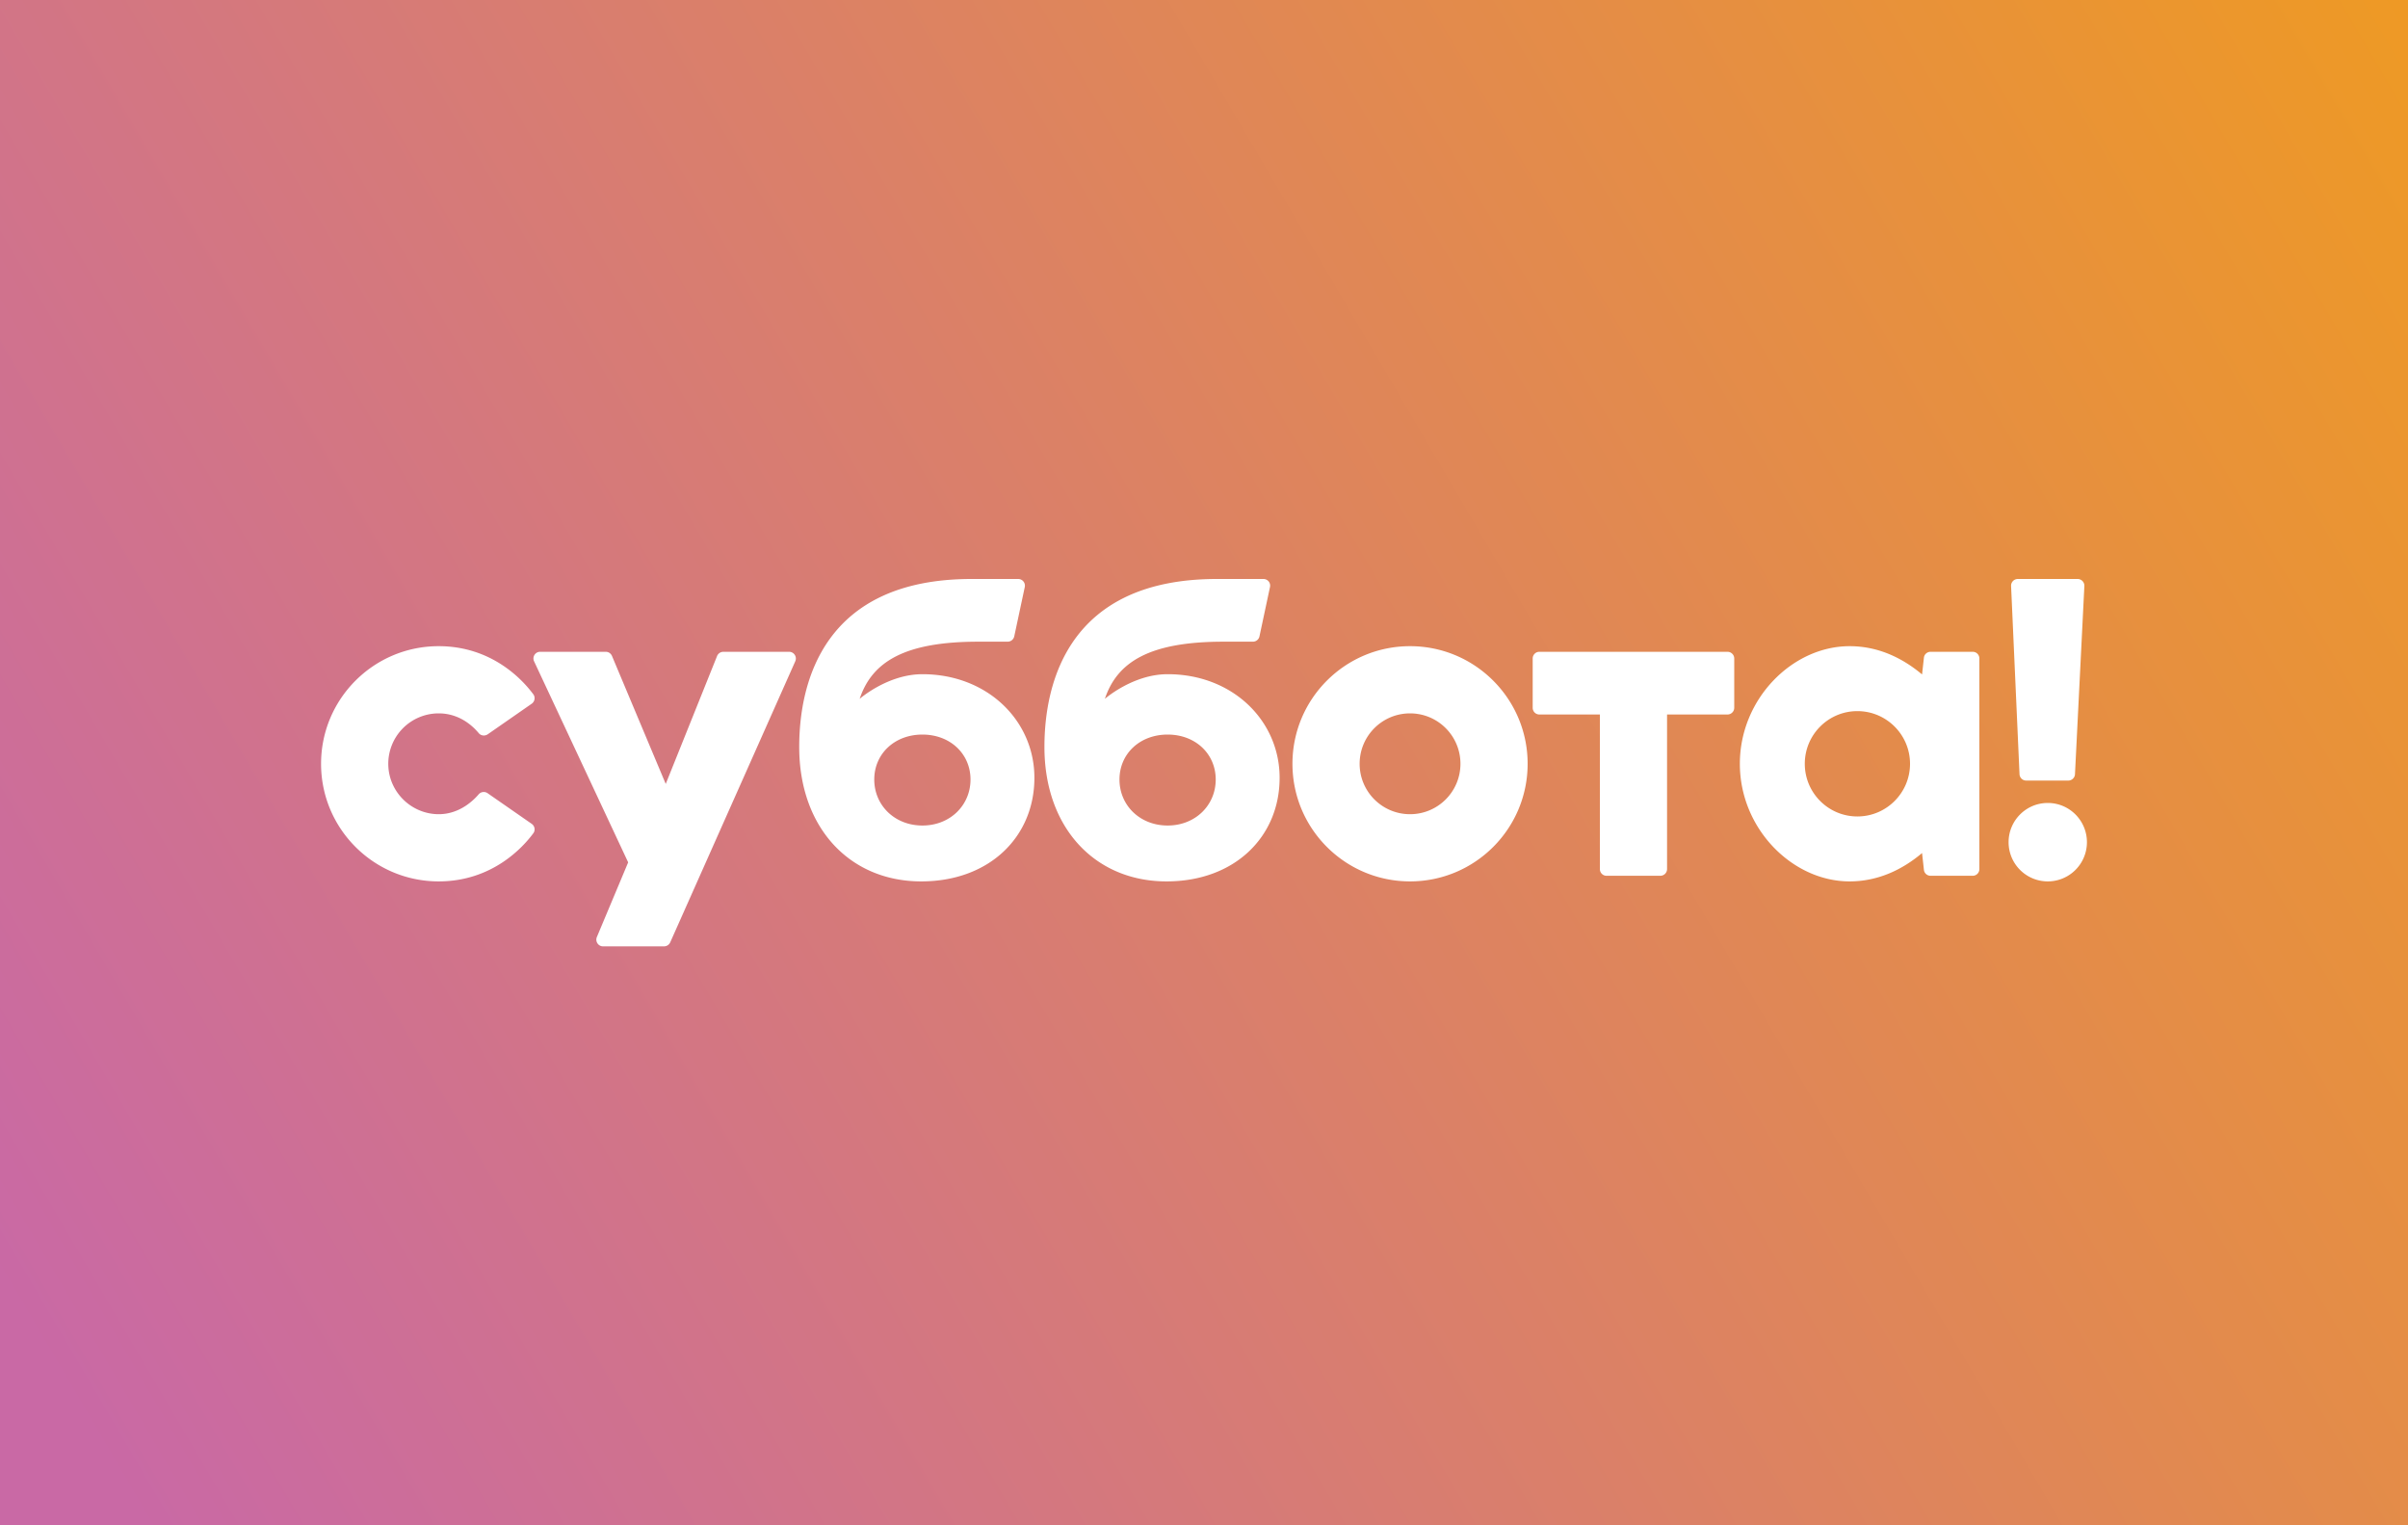 <svg xmlns="http://www.w3.org/2000/svg" width="300" height="190"><rect width="100%" height="100%" fill="#333333" stroke="none"/><defs><linearGradient id="a" gradientUnits="userSpaceOnUse" x1="10" y1="177" x2="366" y2="-32"><stop offset="0" style="stop-opacity:1;stop-color:#c969a5"/><stop offset="1" style="stop-opacity:1;stop-color:#f6a409"/></linearGradient></defs><path style="fill:url(#a)" d="M0 190h300V0H0z"/><path d="M114.92 102.83c-3.47 0-6-2.53-6-5.73 0-3.2 2.53-5.6 6-5.6 3.46 0 5.99 2.4 5.99 5.6 0 3.2-2.53 5.73-5.99 5.73zm0-18.85c-4.33 0-7.82 3.07-7.82 3.07 1.54-4.61 5.58-7.12 14.79-7.12h3.65c.39 0 .73-.27.82-.66l1.31-6.14a.834.834 0 0 0-.82-1.01h-5.8c-18.41 0-21.48 12.84-21.48 20.93 0 10.04 6.28 16.74 15.2 16.74 8.52 0 14.1-5.58 14.1-12.9 0-7.13-5.86-12.91-13.96-12.91h.01zm137.51 13.25h5.24c.45 0 .82-.35.84-.79L259.68 73a.842.842 0 0 0-.84-.88h-7.45c-.48 0-.86.4-.84.87l1.05 23.44c.02.45.38.8.83.8zM98.31 81.19h-8.19c-.34 0-.65.21-.78.52l-6.4 15.94-6.7-15.95a.84.84 0 0 0-.77-.51h-8.18c-.61 0-1.01.64-.75 1.19l11.72 25.04-3.9 9.3c-.23.55.17 1.16.77 1.16h7.6c.33 0 .63-.19.77-.5l15.58-35.01a.841.841 0 0 0-.77-1.18zm-43.66 7.67c2.58 0 4.24 1.56 4.99 2.46.27.33.76.39 1.12.15l5.48-3.81c.39-.27.48-.81.2-1.18-1.28-1.73-5.11-5.99-11.79-5.99-8.09 0-14.65 6.56-14.65 14.65s6.56 14.65 14.65 14.65c6.68 0 10.51-4.26 11.79-5.99.28-.37.19-.91-.2-1.18l-5.5-3.82a.836.836 0 0 0-1.11.15c-.8.93-2.64 2.62-5.33 2.46-3.2-.19-5.78-2.79-5.92-5.99a6.279 6.279 0 0 1 6.27-6.56zm90.82 13.97c-3.47 0-6-2.53-6-5.73 0-3.2 2.53-5.6 6-5.6 3.46 0 5.99 2.4 5.99 5.6 0 3.2-2.53 5.73-5.99 5.73zm0-18.85c-4.33 0-7.82 3.07-7.82 3.07 1.54-4.61 5.58-7.12 14.79-7.12h3.65c.39 0 .74-.27.82-.66l1.31-6.14a.827.827 0 0 0-.81-1.01h-5.8c-18.42 0-21.49 12.84-21.49 20.93 0 10.04 6.28 16.74 15.21 16.74 8.51 0 14.09-5.58 14.09-12.9 0-7.13-5.86-12.91-13.95-12.91zm109.65 16.04c-2.7 0-4.88 2.19-4.88 4.89a4.88 4.88 0 0 0 9.76 0c0-2.7-2.18-4.89-4.88-4.89zm-23.72 1.68c-3.62 0-6.55-2.94-6.55-6.56 0-3.62 2.93-6.56 6.55-6.56 3.62 0 6.56 2.94 6.56 6.56 0 3.62-2.94 6.56-6.56 6.56zm14.37-20.51h-5.25c-.43 0-.79.32-.83.74l-.23 2.08c-2.43-2.04-5.45-3.52-9.03-3.52-7.12 0-13.67 6.56-13.67 14.65s6.55 14.65 13.67 14.65c3.58 0 6.61-1.49 9.03-3.53l.23 2.08c.04.43.4.75.83.75h5.25c.46 0 .83-.37.83-.84V82.02c0-.46-.37-.83-.83-.83zm-30.55 0h-23.44a.83.83 0 0 0-.83.84v6.13c0 .47.37.84.83.84h7.54v19.25c0 .47.37.84.83.84h6.7c.46 0 .84-.37.84-.84V89h7.53c.46 0 .84-.37.84-.84v-6.13c0-.47-.38-.84-.84-.84zm-39.55 20.23c-3.47 0-6.28-2.81-6.28-6.28s2.81-6.28 6.28-6.28 6.28 2.81 6.28 6.28-2.81 6.28-6.28 6.28zm0-20.93c-8.09 0-14.65 6.56-14.65 14.65s6.56 14.65 14.65 14.65 14.65-6.56 14.65-14.65-6.56-14.65-14.65-14.65z" style="fill:#fff;fill-rule:nonzero"/></svg>